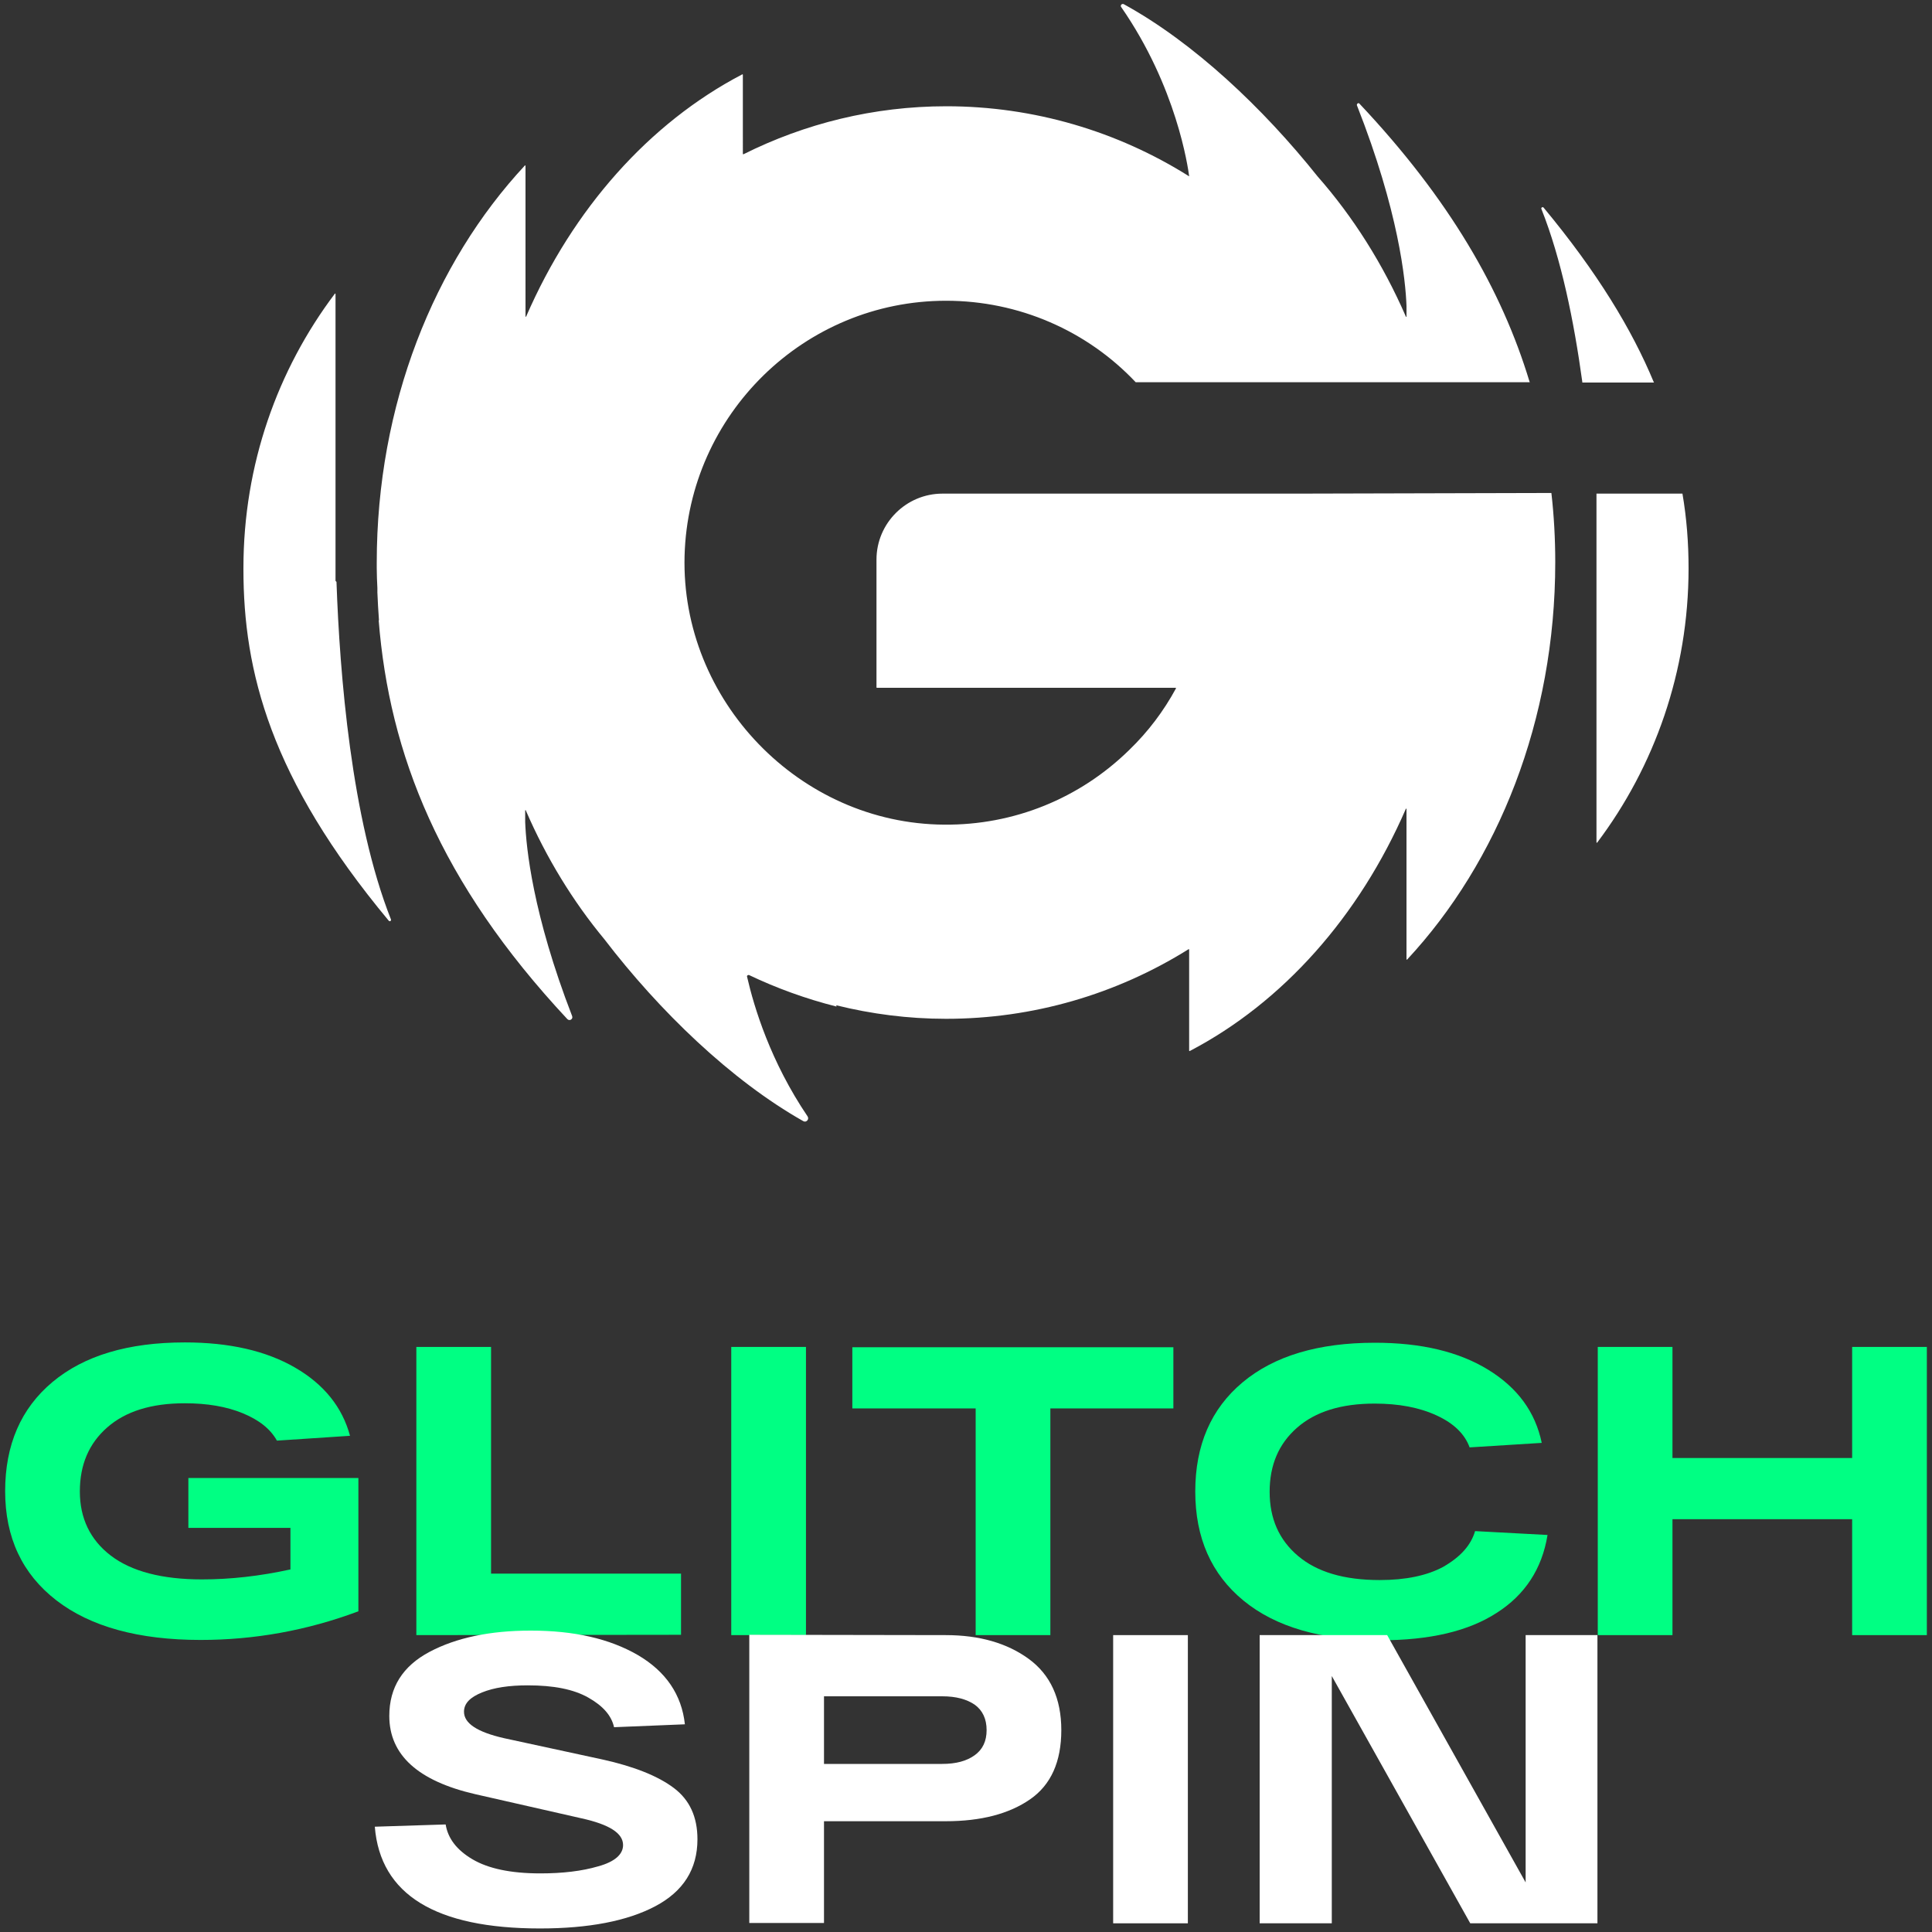 <?xml version="1.0" encoding="iso-8859-1"?>
<!-- Generator: Adobe Illustrator 29.6.1, SVG Export Plug-In . SVG Version: 9.03 Build 0)  -->
<svg version="1.1" id="Layer_1" xmlns="http://www.w3.org/2000/svg" xmlns:xlink="http://www.w3.org/1999/xlink" x="0px" y="0px"
	 viewBox="0 0 60 60" style="enable-background:new 0 0 60 60;" xml:space="preserve">
<rect x="0" y="0" width="60" height="60" fill="#333333" stroke="none"/>
<style type="text/css">
	.st0{fill:#00FF83;}
	.st1{fill:#FFFFFF;}
</style>
<g>
	<g>
		<path class="st0" d="M5.85,45.9h5.28v4.14c-1.6,0.6-3.24,0.89-4.9,0.89c-1.92,0-3.42-0.41-4.48-1.23
			c-1.06-0.82-1.59-1.95-1.59-3.39c0-1.44,0.49-2.57,1.47-3.39c0.98-0.82,2.35-1.23,4.11-1.23c1.38,0,2.52,0.26,3.42,0.78
			c0.9,0.52,1.47,1.23,1.71,2.12l-2.27,0.15c-0.2-0.36-0.55-0.64-1.06-0.85c-0.51-0.21-1.11-0.31-1.8-0.31
			c-1.04,0-1.84,0.25-2.41,0.75c-0.57,0.5-0.85,1.16-0.85,1.99c0,0.83,0.32,1.5,0.96,1.99c0.64,0.49,1.59,0.74,2.83,0.74
			c0.88,0,1.79-0.1,2.75-0.31v-1.29H5.85L5.85,45.9L5.85,45.9z"/>
		<path class="st0" d="M12.93,50.78v-8.95h2.32v7.04h5.9v1.9L12.93,50.78L12.93,50.78z"/>
		<path class="st0" d="M22.71,50.78v-8.95h2.32v8.95H22.71z"/>
		<path class="st0" d="M26.47,43.74v-1.9h9.97v1.9h-3.82v7.04H30.3v-7.04H26.47z"/>
		<path class="st0" d="M45.81,47.55l2.25,0.12c-0.17,1.05-0.7,1.86-1.58,2.42c-0.88,0.57-2.08,0.85-3.61,0.85
			c-1.83,0-3.25-0.41-4.25-1.23c-1-0.82-1.5-1.95-1.5-3.39c0-1.44,0.49-2.57,1.47-3.39c0.98-0.82,2.35-1.23,4.11-1.23
			c1.44,0,2.61,0.28,3.52,0.84c0.91,0.56,1.46,1.31,1.66,2.27l-2.24,0.14c-0.15-0.41-0.48-0.74-1.02-0.99
			c-0.54-0.25-1.18-0.37-1.93-0.37c-1.04,0-1.84,0.25-2.41,0.75c-0.57,0.5-0.85,1.16-0.85,1.99c0,0.83,0.29,1.49,0.88,1.99
			c0.59,0.5,1.43,0.75,2.54,0.75c0.81,0,1.47-0.14,1.97-0.41C45.36,48.35,45.68,47.99,45.81,47.55z"/>
		<path class="st0" d="M57.52,41.83h2.32v8.95h-2.32v-3.6h-5.58v3.6h-2.32v-8.95h2.32v3.45h5.58V41.83z"/>
		<path class="st1" d="M13.84,56.66c0.07,0.43,0.34,0.79,0.83,1.08c0.49,0.29,1.19,0.44,2.11,0.44c0.69,0,1.29-0.07,1.8-0.22
			c0.51-0.14,0.77-0.37,0.77-0.66c0-0.37-0.43-0.64-1.29-0.83l-3.3-0.75c-1.78-0.41-2.67-1.22-2.67-2.43c0-0.89,0.42-1.55,1.25-1.99
			c0.83-0.44,1.88-0.66,3.14-0.66c1.35,0,2.45,0.25,3.33,0.76c0.87,0.51,1.36,1.23,1.46,2.15l-2.2,0.09
			c-0.08-0.36-0.34-0.66-0.8-0.92c-0.46-0.26-1.08-0.38-1.88-0.38c-0.58,0-1.05,0.07-1.42,0.22c-0.37,0.15-0.56,0.34-0.56,0.6
			c0,0.36,0.41,0.63,1.24,0.82l3.05,0.66c1,0.22,1.74,0.52,2.23,0.89s0.73,0.9,0.73,1.59c0,0.93-0.44,1.62-1.31,2.08
			c-0.87,0.46-2.07,0.69-3.58,0.69c-3.24,0-4.96-1.05-5.13-3.16L13.84,56.66L13.84,56.66z"/>
		<path class="st1" d="M29.37,50.78c1.05,0,1.91,0.25,2.58,0.74c0.67,0.49,1.01,1.23,1.01,2.21c0,0.98-0.32,1.7-0.97,2.15
			s-1.52,0.68-2.62,0.68h-3.78v3.16h-2.32v-8.95L29.37,50.78L29.37,50.78z M29.26,54.78c0.43,0,0.76-0.09,1.01-0.27
			c0.25-0.18,0.37-0.44,0.37-0.78c0-0.34-0.12-0.61-0.37-0.79c-0.25-0.17-0.58-0.26-1.01-0.26h-3.67v2.1H29.26z"/>
		<path class="st1" d="M34.57,59.73v-8.95h2.32v8.95H34.57z"/>
		<path class="st1" d="M47.39,50.78h2.22v8.95h-3.95l-4.3-7.68v7.68h-2.24v-8.95h3.96l4.3,7.68V50.78z"/>
	</g>
	<path class="st1" d="M12.14,28.55c0.02,0.05-0.04,0.08-0.07,0.04c-3.68-4.42-4.51-7.75-4.51-10.91c0-0.01,0-0.01,0-0.02
		c0-0.01,0-0.01,0-0.02c0-3.21,1.06-6.16,2.84-8.52c0.01-0.01,0.02,0,0.02,0.01v8.91l0.03,0.03C10.55,20.93,10.91,25.44,12.14,28.55
		z M52.25,15.33h-2.67v10.83c0,0.01,0.02,0.02,0.02,0.01c1.78-2.36,2.84-5.32,2.84-8.52C52.44,16.86,52.38,16.09,52.25,15.33
		L52.25,15.33z M40.29,15.33H29.27c-1.13,0-2.05,0.92-2.05,2.05v3.97c0,0,0.01,0.01,0.01,0.01h9.28c0,0,0.02,0.01,0.01,0.02
		c-0.38,0.7-0.86,1.34-1.45,1.91c-1.54,1.51-3.59,2.34-5.75,2.32c-4.49-0.03-8.18-3.86-8.06-8.35c0.12-4.39,3.72-7.92,8.12-7.92
		c2.26,0,4.38,0.93,5.89,2.53l0.01,0h9.12l3.11,0l-0.01-0.02c-0.86-2.84-2.49-5.67-5.28-8.63c-0.03-0.04-0.09,0-0.08,0.05
		c1.3,3.3,1.51,5.43,1.54,6.23v0.33c0,0.01-0.02,0.02-0.02,0c-0.71-1.63-1.64-3.1-2.74-4.35c-1.7-2.13-3.85-4.16-6.02-5.35
		c-0.06-0.03-0.12,0.04-0.08,0.09c1.72,2.48,2.07,4.96,2.11,5.25c0,0-0.01,0.01-0.01,0c-2.21-1.39-4.81-2.17-7.53-2.17
		c-2.26,0-4.4,0.54-6.3,1.49c-0.01,0-0.02,0-0.02-0.01V2.32c0,0-0.01-0.02-0.02-0.01c-2.89,1.51-5.26,4.18-6.71,7.52
		c-0.01,0.01-0.02,0.01-0.02,0V5.15c0-0.01-0.01-0.02-0.02-0.01c-2.82,3.03-4.6,7.43-4.6,12.34c0,0.06,0,0.11,0,0.16h0
		c0,0.21,0.01,0.41,0.02,0.62c0,0.05,0,0.1,0,0.14c0.01,0.29,0.03,0.58,0.05,0.87l-0.01-0.01c0.33,4.15,1.89,8.14,5.86,12.39
		c0.07,0.07,0.18,0,0.15-0.09c-1.23-3.18-1.43-5.24-1.46-6.03v-0.36c0-0.01,0.02-0.02,0.02,0c0.64,1.48,1.47,2.83,2.44,4
		c1.7,2.22,3.93,4.38,6.18,5.65c0.09,0.05,0.19-0.06,0.13-0.15c-1.15-1.7-1.66-3.38-1.88-4.34c-0.01-0.03,0.03-0.06,0.06-0.05
		c0.86,0.41,1.77,0.74,2.72,0.98l-0.01-0.04c1.09,0.27,2.23,0.42,3.41,0.42c2.7,0,5.29-0.76,7.53-2.16c0.01-0.01,0.02,0,0.02,0.01
		v3.14c0,0,0.01,0.02,0.02,0.01c2.89-1.51,5.26-4.18,6.71-7.52c0.01-0.01,0.02-0.01,0.02,0v4.67c0,0.01,0.01,0.02,0.02,0.01
		c2.82-3.03,4.6-7.43,4.6-12.34c0-0.73-0.04-1.45-0.12-2.15L40.29,15.33L40.29,15.33z M51.36,11.87L51.36,11.87
		c-0.68-1.64-1.76-3.42-3.42-5.42c-0.03-0.04-0.09,0-0.07,0.04c0.62,1.56,1.01,3.48,1.27,5.37v0.02h2.23L51.36,11.87L51.36,11.87z"
		/>
</g>
</svg>
